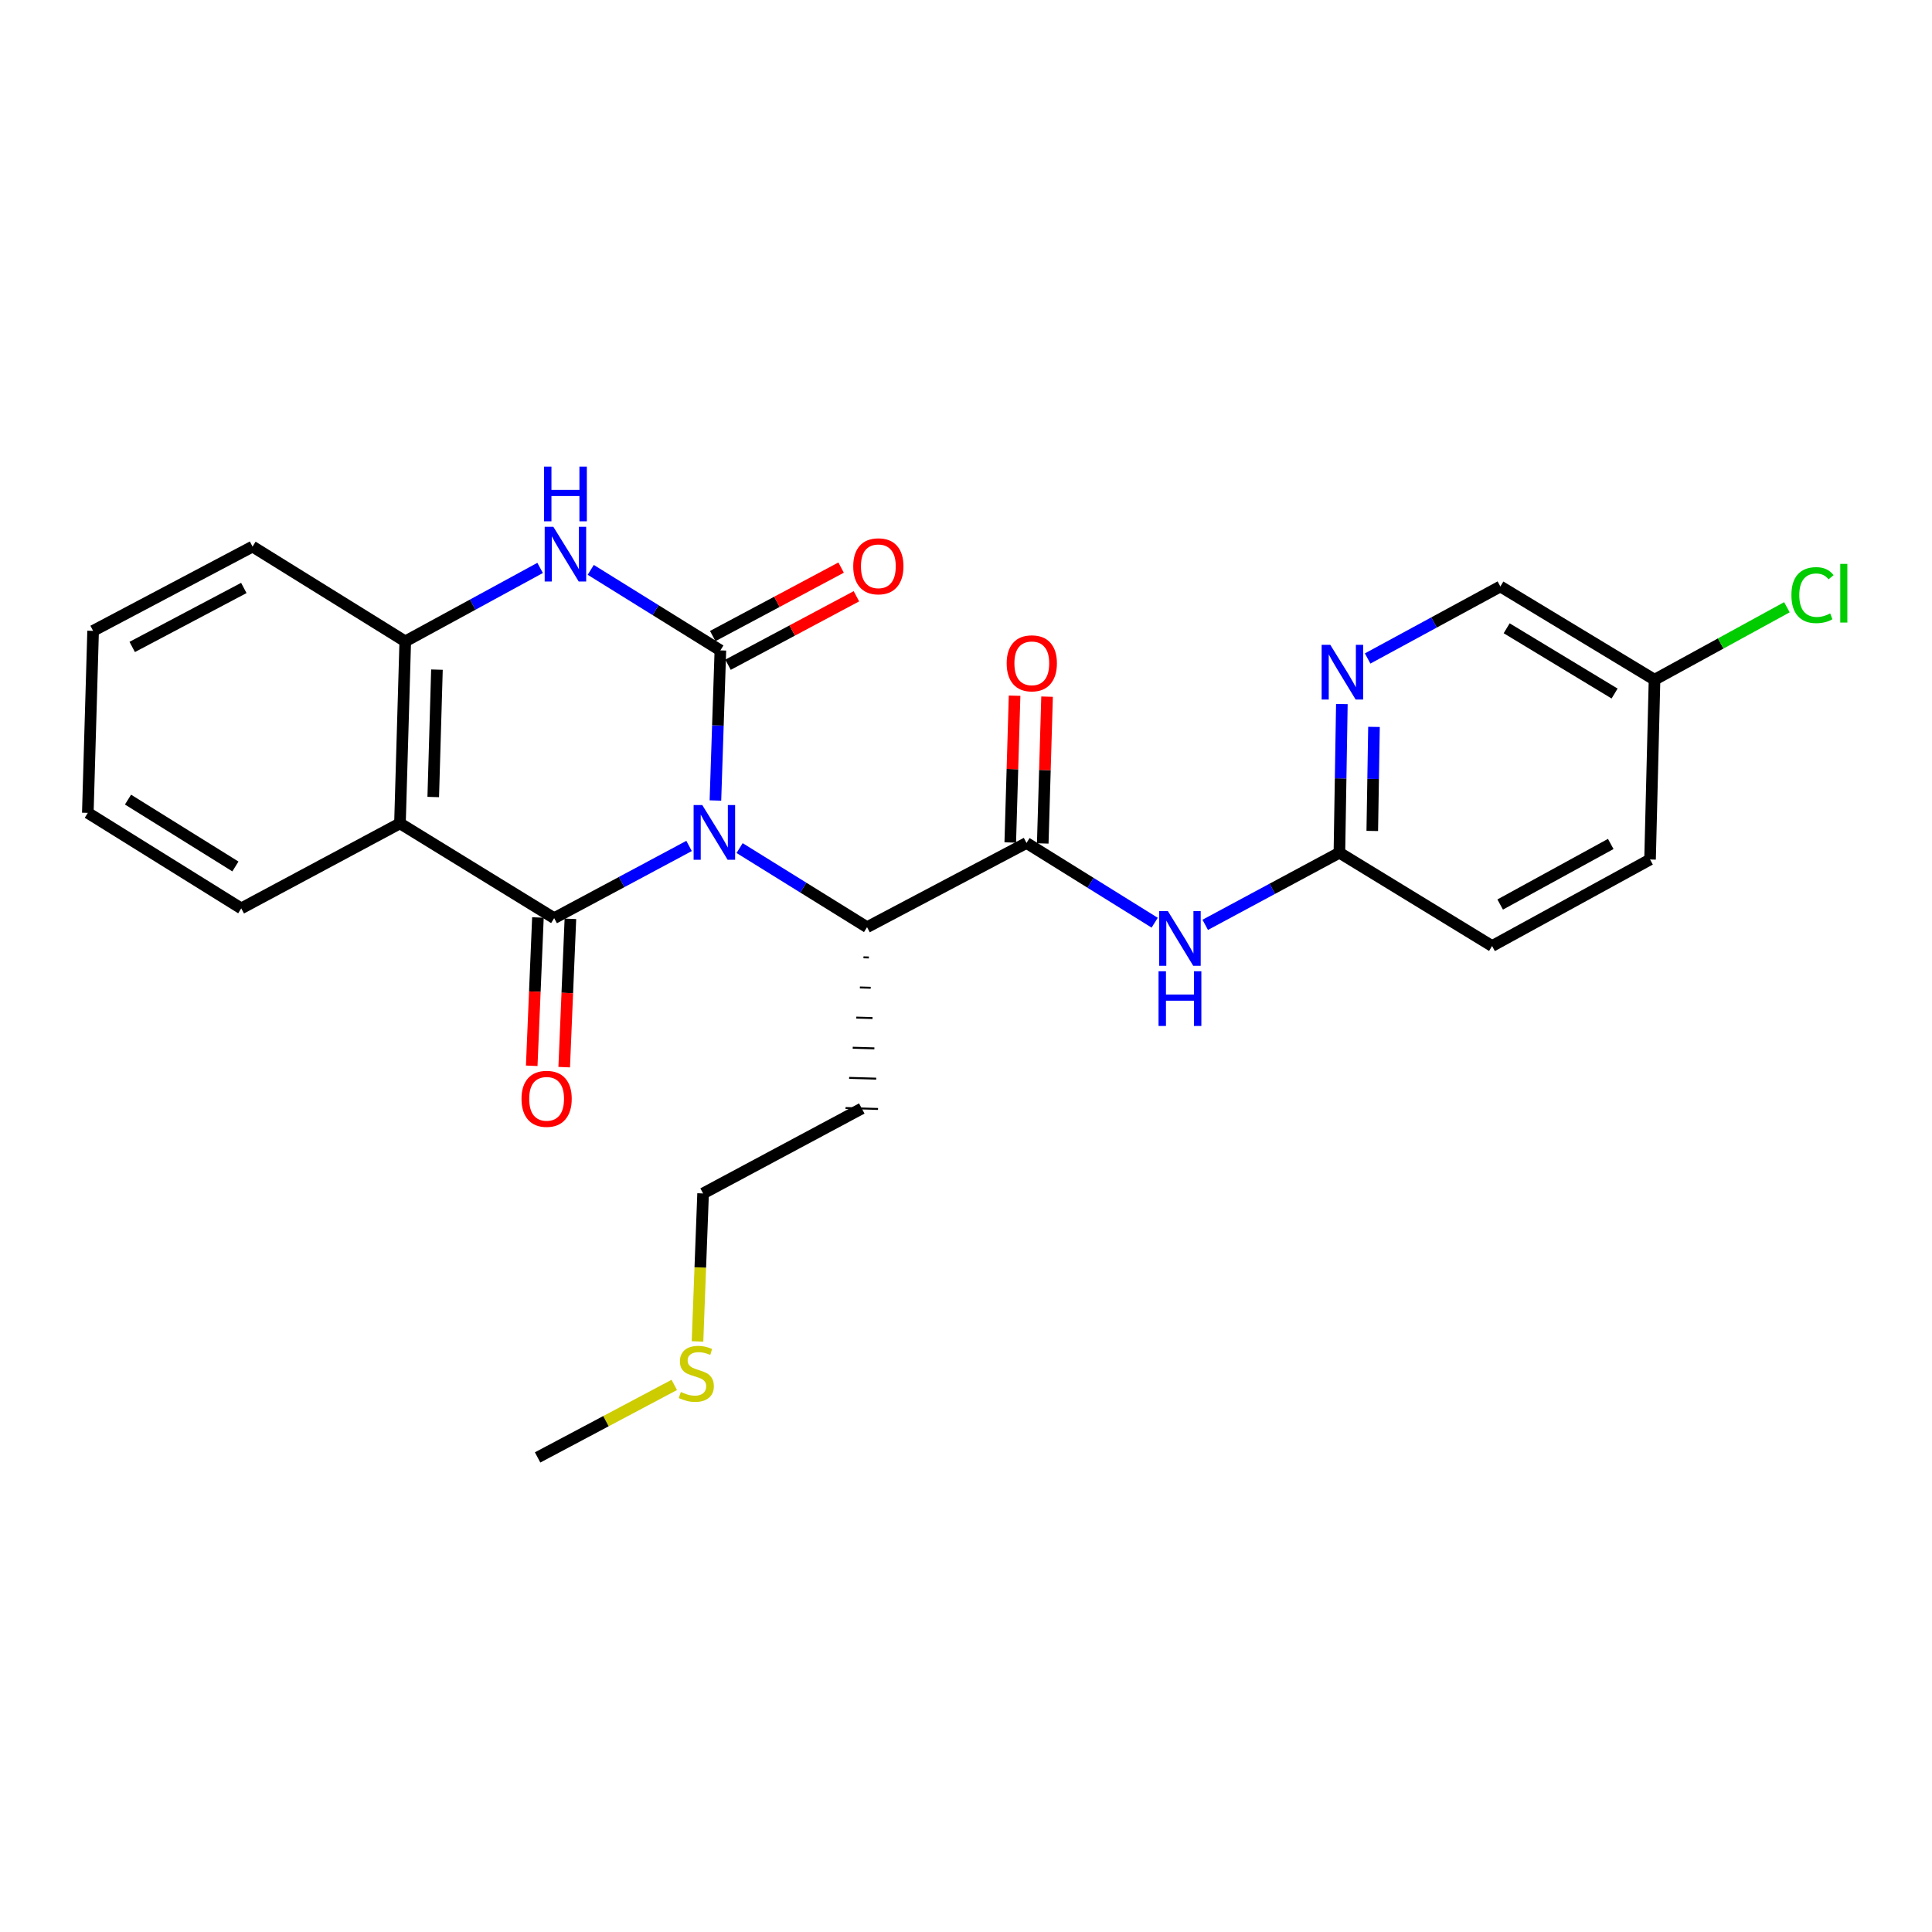 <?xml version='1.0' encoding='iso-8859-1'?>
<svg version='1.1' baseProfile='full'
              xmlns='http://www.w3.org/2000/svg'
                      xmlns:rdkit='http://www.rdkit.org/xml'
                      xmlns:xlink='http://www.w3.org/1999/xlink'
                  xml:space='preserve'
width='1000px' height='1000px' viewBox='0 0 1000 1000'>
<!-- END OF HEADER -->
<rect style='opacity:1.0;fill:#FFFFFF;stroke:none' width='1000' height='1000' x='0' y='0'> </rect>
<path class='bond-0' d='M 370.298,414.342 L 371.582,375.491' style='fill:none;fill-rule:evenodd;stroke:#0000FF;stroke-width:6px;stroke-linecap:butt;stroke-linejoin:miter;stroke-opacity:1' />
<path class='bond-0' d='M 371.582,375.491 L 372.865,336.641' style='fill:none;fill-rule:evenodd;stroke:#000000;stroke-width:6px;stroke-linecap:butt;stroke-linejoin:miter;stroke-opacity:1' />
<path class='bond-1' d='M 356.662,437.864 L 321.748,456.549' style='fill:none;fill-rule:evenodd;stroke:#0000FF;stroke-width:6px;stroke-linecap:butt;stroke-linejoin:miter;stroke-opacity:1' />
<path class='bond-1' d='M 321.748,456.549 L 286.835,475.233' style='fill:none;fill-rule:evenodd;stroke:#000000;stroke-width:6px;stroke-linecap:butt;stroke-linejoin:miter;stroke-opacity:1' />
<path class='bond-5' d='M 382.818,438.967 L 415.8,459.437' style='fill:none;fill-rule:evenodd;stroke:#0000FF;stroke-width:6px;stroke-linecap:butt;stroke-linejoin:miter;stroke-opacity:1' />
<path class='bond-5' d='M 415.8,459.437 L 448.783,479.906' style='fill:none;fill-rule:evenodd;stroke:#000000;stroke-width:6px;stroke-linecap:butt;stroke-linejoin:miter;stroke-opacity:1' />
<path class='bond-3' d='M 372.865,336.641 L 339.316,315.799' style='fill:none;fill-rule:evenodd;stroke:#000000;stroke-width:6px;stroke-linecap:butt;stroke-linejoin:miter;stroke-opacity:1' />
<path class='bond-3' d='M 339.316,315.799 L 305.767,294.956' style='fill:none;fill-rule:evenodd;stroke:#0000FF;stroke-width:6px;stroke-linecap:butt;stroke-linejoin:miter;stroke-opacity:1' />
<path class='bond-10' d='M 376.823,344.063 L 410.049,326.343' style='fill:none;fill-rule:evenodd;stroke:#000000;stroke-width:6px;stroke-linecap:butt;stroke-linejoin:miter;stroke-opacity:1' />
<path class='bond-10' d='M 410.049,326.343 L 443.275,308.623' style='fill:none;fill-rule:evenodd;stroke:#FF0000;stroke-width:6px;stroke-linecap:butt;stroke-linejoin:miter;stroke-opacity:1' />
<path class='bond-10' d='M 368.907,329.219 L 402.133,311.499' style='fill:none;fill-rule:evenodd;stroke:#000000;stroke-width:6px;stroke-linecap:butt;stroke-linejoin:miter;stroke-opacity:1' />
<path class='bond-10' d='M 402.133,311.499 L 435.358,293.779' style='fill:none;fill-rule:evenodd;stroke:#FF0000;stroke-width:6px;stroke-linecap:butt;stroke-linejoin:miter;stroke-opacity:1' />
<path class='bond-2' d='M 286.835,475.233 L 207.02,426.176' style='fill:none;fill-rule:evenodd;stroke:#000000;stroke-width:6px;stroke-linecap:butt;stroke-linejoin:miter;stroke-opacity:1' />
<path class='bond-11' d='M 278.431,474.882 L 276.826,513.269' style='fill:none;fill-rule:evenodd;stroke:#000000;stroke-width:6px;stroke-linecap:butt;stroke-linejoin:miter;stroke-opacity:1' />
<path class='bond-11' d='M 276.826,513.269 L 275.22,551.657' style='fill:none;fill-rule:evenodd;stroke:#FF0000;stroke-width:6px;stroke-linecap:butt;stroke-linejoin:miter;stroke-opacity:1' />
<path class='bond-11' d='M 295.239,475.585 L 293.634,513.972' style='fill:none;fill-rule:evenodd;stroke:#000000;stroke-width:6px;stroke-linecap:butt;stroke-linejoin:miter;stroke-opacity:1' />
<path class='bond-11' d='M 293.634,513.972 L 292.029,552.359' style='fill:none;fill-rule:evenodd;stroke:#FF0000;stroke-width:6px;stroke-linecap:butt;stroke-linejoin:miter;stroke-opacity:1' />
<path class='bond-6' d='M 207.02,426.176 L 209.758,331.977' style='fill:none;fill-rule:evenodd;stroke:#000000;stroke-width:6px;stroke-linecap:butt;stroke-linejoin:miter;stroke-opacity:1' />
<path class='bond-6' d='M 224.246,412.535 L 226.163,346.596' style='fill:none;fill-rule:evenodd;stroke:#000000;stroke-width:6px;stroke-linecap:butt;stroke-linejoin:miter;stroke-opacity:1' />
<path class='bond-17' d='M 207.02,426.176 L 124.868,470.177' style='fill:none;fill-rule:evenodd;stroke:#000000;stroke-width:6px;stroke-linecap:butt;stroke-linejoin:miter;stroke-opacity:1' />
<path class='bond-26' d='M 279.566,293.953 L 244.662,312.965' style='fill:none;fill-rule:evenodd;stroke:#0000FF;stroke-width:6px;stroke-linecap:butt;stroke-linejoin:miter;stroke-opacity:1' />
<path class='bond-26' d='M 244.662,312.965 L 209.758,331.977' style='fill:none;fill-rule:evenodd;stroke:#000000;stroke-width:6px;stroke-linecap:butt;stroke-linejoin:miter;stroke-opacity:1' />
<path class='bond-4' d='M 531.318,436.317 L 448.783,479.906' style='fill:none;fill-rule:evenodd;stroke:#000000;stroke-width:6px;stroke-linecap:butt;stroke-linejoin:miter;stroke-opacity:1' />
<path class='bond-7' d='M 531.318,436.317 L 564.49,456.954' style='fill:none;fill-rule:evenodd;stroke:#000000;stroke-width:6px;stroke-linecap:butt;stroke-linejoin:miter;stroke-opacity:1' />
<path class='bond-7' d='M 564.49,456.954 L 597.662,477.592' style='fill:none;fill-rule:evenodd;stroke:#0000FF;stroke-width:6px;stroke-linecap:butt;stroke-linejoin:miter;stroke-opacity:1' />
<path class='bond-12' d='M 539.725,436.564 L 540.843,398.574' style='fill:none;fill-rule:evenodd;stroke:#000000;stroke-width:6px;stroke-linecap:butt;stroke-linejoin:miter;stroke-opacity:1' />
<path class='bond-12' d='M 540.843,398.574 L 541.961,360.584' style='fill:none;fill-rule:evenodd;stroke:#FF0000;stroke-width:6px;stroke-linecap:butt;stroke-linejoin:miter;stroke-opacity:1' />
<path class='bond-12' d='M 522.91,436.069 L 524.028,398.079' style='fill:none;fill-rule:evenodd;stroke:#000000;stroke-width:6px;stroke-linecap:butt;stroke-linejoin:miter;stroke-opacity:1' />
<path class='bond-12' d='M 524.028,398.079 L 525.145,360.089' style='fill:none;fill-rule:evenodd;stroke:#FF0000;stroke-width:6px;stroke-linecap:butt;stroke-linejoin:miter;stroke-opacity:1' />
<path class='bond-13' d='M 446.928,495.506 L 449.731,495.588' style='fill:none;fill-rule:evenodd;stroke:#000000;stroke-width:1.0px;stroke-linecap:butt;stroke-linejoin:miter;stroke-opacity:1' />
<path class='bond-13' d='M 445.074,511.106 L 450.679,511.269' style='fill:none;fill-rule:evenodd;stroke:#000000;stroke-width:1.0px;stroke-linecap:butt;stroke-linejoin:miter;stroke-opacity:1' />
<path class='bond-13' d='M 443.219,526.706 L 451.627,526.95' style='fill:none;fill-rule:evenodd;stroke:#000000;stroke-width:1.0px;stroke-linecap:butt;stroke-linejoin:miter;stroke-opacity:1' />
<path class='bond-13' d='M 441.364,542.306 L 452.575,542.631' style='fill:none;fill-rule:evenodd;stroke:#000000;stroke-width:1.0px;stroke-linecap:butt;stroke-linejoin:miter;stroke-opacity:1' />
<path class='bond-13' d='M 439.51,557.906 L 453.523,558.313' style='fill:none;fill-rule:evenodd;stroke:#000000;stroke-width:1.0px;stroke-linecap:butt;stroke-linejoin:miter;stroke-opacity:1' />
<path class='bond-13' d='M 437.655,573.506 L 454.471,573.994' style='fill:none;fill-rule:evenodd;stroke:#000000;stroke-width:1.0px;stroke-linecap:butt;stroke-linejoin:miter;stroke-opacity:1' />
<path class='bond-21' d='M 209.758,331.977 L 130.718,282.911' style='fill:none;fill-rule:evenodd;stroke:#000000;stroke-width:6px;stroke-linecap:butt;stroke-linejoin:miter;stroke-opacity:1' />
<path class='bond-8' d='M 623.823,478.697 L 658.549,460.03' style='fill:none;fill-rule:evenodd;stroke:#0000FF;stroke-width:6px;stroke-linecap:butt;stroke-linejoin:miter;stroke-opacity:1' />
<path class='bond-8' d='M 658.549,460.03 L 693.275,441.363' style='fill:none;fill-rule:evenodd;stroke:#000000;stroke-width:6px;stroke-linecap:butt;stroke-linejoin:miter;stroke-opacity:1' />
<path class='bond-9' d='M 693.275,441.363 L 693.91,402.891' style='fill:none;fill-rule:evenodd;stroke:#000000;stroke-width:6px;stroke-linecap:butt;stroke-linejoin:miter;stroke-opacity:1' />
<path class='bond-9' d='M 693.91,402.891 L 694.545,364.418' style='fill:none;fill-rule:evenodd;stroke:#0000FF;stroke-width:6px;stroke-linecap:butt;stroke-linejoin:miter;stroke-opacity:1' />
<path class='bond-9' d='M 710.286,430.099 L 710.731,403.168' style='fill:none;fill-rule:evenodd;stroke:#000000;stroke-width:6px;stroke-linecap:butt;stroke-linejoin:miter;stroke-opacity:1' />
<path class='bond-9' d='M 710.731,403.168 L 711.175,376.237' style='fill:none;fill-rule:evenodd;stroke:#0000FF;stroke-width:6px;stroke-linecap:butt;stroke-linejoin:miter;stroke-opacity:1' />
<path class='bond-16' d='M 693.275,441.363 L 772.305,489.654' style='fill:none;fill-rule:evenodd;stroke:#000000;stroke-width:6px;stroke-linecap:butt;stroke-linejoin:miter;stroke-opacity:1' />
<path class='bond-14' d='M 707.883,340.833 L 742.234,322.194' style='fill:none;fill-rule:evenodd;stroke:#0000FF;stroke-width:6px;stroke-linecap:butt;stroke-linejoin:miter;stroke-opacity:1' />
<path class='bond-14' d='M 742.234,322.194 L 776.586,303.556' style='fill:none;fill-rule:evenodd;stroke:#000000;stroke-width:6px;stroke-linecap:butt;stroke-linejoin:miter;stroke-opacity:1' />
<path class='bond-22' d='M 446.063,573.75 L 363.921,617.723' style='fill:none;fill-rule:evenodd;stroke:#000000;stroke-width:6px;stroke-linecap:butt;stroke-linejoin:miter;stroke-opacity:1' />
<path class='bond-28' d='M 776.586,303.556 L 856.382,351.819' style='fill:none;fill-rule:evenodd;stroke:#000000;stroke-width:6px;stroke-linecap:butt;stroke-linejoin:miter;stroke-opacity:1' />
<path class='bond-28' d='M 779.849,325.19 L 835.706,358.974' style='fill:none;fill-rule:evenodd;stroke:#000000;stroke-width:6px;stroke-linecap:butt;stroke-linejoin:miter;stroke-opacity:1' />
<path class='bond-15' d='M 856.382,351.819 L 854.064,444.868' style='fill:none;fill-rule:evenodd;stroke:#000000;stroke-width:6px;stroke-linecap:butt;stroke-linejoin:miter;stroke-opacity:1' />
<path class='bond-18' d='M 856.382,351.819 L 890.641,333.063' style='fill:none;fill-rule:evenodd;stroke:#000000;stroke-width:6px;stroke-linecap:butt;stroke-linejoin:miter;stroke-opacity:1' />
<path class='bond-18' d='M 890.641,333.063 L 924.9,314.306' style='fill:none;fill-rule:evenodd;stroke:#00CC00;stroke-width:6px;stroke-linecap:butt;stroke-linejoin:miter;stroke-opacity:1' />
<path class='bond-20' d='M 772.305,489.654 L 854.064,444.868' style='fill:none;fill-rule:evenodd;stroke:#000000;stroke-width:6px;stroke-linecap:butt;stroke-linejoin:miter;stroke-opacity:1' />
<path class='bond-20' d='M 776.487,468.182 L 833.718,436.832' style='fill:none;fill-rule:evenodd;stroke:#000000;stroke-width:6px;stroke-linecap:butt;stroke-linejoin:miter;stroke-opacity:1' />
<path class='bond-24' d='M 124.868,470.177 L 45.455,420.737' style='fill:none;fill-rule:evenodd;stroke:#000000;stroke-width:6px;stroke-linecap:butt;stroke-linejoin:miter;stroke-opacity:1' />
<path class='bond-24' d='M 121.847,448.48 L 66.258,413.871' style='fill:none;fill-rule:evenodd;stroke:#000000;stroke-width:6px;stroke-linecap:butt;stroke-linejoin:miter;stroke-opacity:1' />
<path class='bond-19' d='M 361.028,694.324 L 362.474,656.024' style='fill:none;fill-rule:evenodd;stroke:#CCCC00;stroke-width:6px;stroke-linecap:butt;stroke-linejoin:miter;stroke-opacity:1' />
<path class='bond-19' d='M 362.474,656.024 L 363.921,617.723' style='fill:none;fill-rule:evenodd;stroke:#000000;stroke-width:6px;stroke-linecap:butt;stroke-linejoin:miter;stroke-opacity:1' />
<path class='bond-23' d='M 349.002,716.824 L 313.633,735.593' style='fill:none;fill-rule:evenodd;stroke:#CCCC00;stroke-width:6px;stroke-linecap:butt;stroke-linejoin:miter;stroke-opacity:1' />
<path class='bond-23' d='M 313.633,735.593 L 278.264,754.362' style='fill:none;fill-rule:evenodd;stroke:#000000;stroke-width:6px;stroke-linecap:butt;stroke-linejoin:miter;stroke-opacity:1' />
<path class='bond-27' d='M 130.718,282.911 L 48.193,326.529' style='fill:none;fill-rule:evenodd;stroke:#000000;stroke-width:6px;stroke-linecap:butt;stroke-linejoin:miter;stroke-opacity:1' />
<path class='bond-27' d='M 126.201,304.327 L 68.433,334.859' style='fill:none;fill-rule:evenodd;stroke:#000000;stroke-width:6px;stroke-linecap:butt;stroke-linejoin:miter;stroke-opacity:1' />
<path class='bond-25' d='M 45.455,420.737 L 48.193,326.529' style='fill:none;fill-rule:evenodd;stroke:#000000;stroke-width:6px;stroke-linecap:butt;stroke-linejoin:miter;stroke-opacity:1' />
<path  class='atom-0' d='M 363.493 416.698
L 372.773 431.698
Q 373.693 433.178, 375.173 435.858
Q 376.653 438.538, 376.733 438.698
L 376.733 416.698
L 380.493 416.698
L 380.493 445.018
L 376.613 445.018
L 366.653 428.618
Q 365.493 426.698, 364.253 424.498
Q 363.053 422.298, 362.693 421.618
L 362.693 445.018
L 359.013 445.018
L 359.013 416.698
L 363.493 416.698
' fill='#0000FF'/>
<path  class='atom-4' d='M 286.407 272.657
L 295.687 287.657
Q 296.607 289.137, 298.087 291.817
Q 299.567 294.497, 299.647 294.657
L 299.647 272.657
L 303.407 272.657
L 303.407 300.977
L 299.527 300.977
L 289.567 284.577
Q 288.407 282.657, 287.167 280.457
Q 285.967 278.257, 285.607 277.577
L 285.607 300.977
L 281.927 300.977
L 281.927 272.657
L 286.407 272.657
' fill='#0000FF'/>
<path  class='atom-4' d='M 281.587 241.505
L 285.427 241.505
L 285.427 253.545
L 299.907 253.545
L 299.907 241.505
L 303.747 241.505
L 303.747 269.825
L 299.907 269.825
L 299.907 256.745
L 285.427 256.745
L 285.427 269.825
L 281.587 269.825
L 281.587 241.505
' fill='#0000FF'/>
<path  class='atom-8' d='M 604.48 471.569
L 613.76 486.569
Q 614.68 488.049, 616.16 490.729
Q 617.64 493.409, 617.72 493.569
L 617.72 471.569
L 621.48 471.569
L 621.48 499.889
L 617.6 499.889
L 607.64 483.489
Q 606.48 481.569, 605.24 479.369
Q 604.04 477.169, 603.68 476.489
L 603.68 499.889
L 600 499.889
L 600 471.569
L 604.48 471.569
' fill='#0000FF'/>
<path  class='atom-8' d='M 599.66 502.721
L 603.5 502.721
L 603.5 514.761
L 617.98 514.761
L 617.98 502.721
L 621.82 502.721
L 621.82 531.041
L 617.98 531.041
L 617.98 517.961
L 603.5 517.961
L 603.5 531.041
L 599.66 531.041
L 599.66 502.721
' fill='#0000FF'/>
<path  class='atom-10' d='M 688.557 333.762
L 697.837 348.762
Q 698.757 350.242, 700.237 352.922
Q 701.717 355.602, 701.797 355.762
L 701.797 333.762
L 705.557 333.762
L 705.557 362.082
L 701.677 362.082
L 691.717 345.682
Q 690.557 343.762, 689.317 341.562
Q 688.117 339.362, 687.757 338.682
L 687.757 362.082
L 684.077 362.082
L 684.077 333.762
L 688.557 333.762
' fill='#0000FF'/>
<path  class='atom-11' d='M 441.633 293.112
Q 441.633 286.312, 444.993 282.512
Q 448.353 278.712, 454.633 278.712
Q 460.913 278.712, 464.273 282.512
Q 467.633 286.312, 467.633 293.112
Q 467.633 299.992, 464.233 303.912
Q 460.833 307.792, 454.633 307.792
Q 448.393 307.792, 444.993 303.912
Q 441.633 300.032, 441.633 293.112
M 454.633 304.592
Q 458.953 304.592, 461.273 301.712
Q 463.633 298.792, 463.633 293.112
Q 463.633 287.552, 461.273 284.752
Q 458.953 281.912, 454.633 281.912
Q 450.313 281.912, 447.953 284.712
Q 445.633 287.512, 445.633 293.112
Q 445.633 298.832, 447.953 301.712
Q 450.313 304.592, 454.633 304.592
' fill='#FF0000'/>
<path  class='atom-12' d='M 269.928 568.746
Q 269.928 561.946, 273.288 558.146
Q 276.648 554.346, 282.928 554.346
Q 289.208 554.346, 292.568 558.146
Q 295.928 561.946, 295.928 568.746
Q 295.928 575.626, 292.528 579.546
Q 289.128 583.426, 282.928 583.426
Q 276.688 583.426, 273.288 579.546
Q 269.928 575.666, 269.928 568.746
M 282.928 580.226
Q 287.248 580.226, 289.568 577.346
Q 291.928 574.426, 291.928 568.746
Q 291.928 563.186, 289.568 560.386
Q 287.248 557.546, 282.928 557.546
Q 278.608 557.546, 276.248 560.346
Q 273.928 563.146, 273.928 568.746
Q 273.928 574.466, 276.248 577.346
Q 278.608 580.226, 282.928 580.226
' fill='#FF0000'/>
<path  class='atom-13' d='M 521.056 343.329
Q 521.056 336.529, 524.416 332.729
Q 527.776 328.929, 534.056 328.929
Q 540.336 328.929, 543.696 332.729
Q 547.056 336.529, 547.056 343.329
Q 547.056 350.209, 543.656 354.129
Q 540.256 358.009, 534.056 358.009
Q 527.816 358.009, 524.416 354.129
Q 521.056 350.249, 521.056 343.329
M 534.056 354.809
Q 538.376 354.809, 540.696 351.929
Q 543.056 349.009, 543.056 343.329
Q 543.056 337.769, 540.696 334.969
Q 538.376 332.129, 534.056 332.129
Q 529.736 332.129, 527.376 334.929
Q 525.056 337.729, 525.056 343.329
Q 525.056 349.049, 527.376 351.929
Q 529.736 354.809, 534.056 354.809
' fill='#FF0000'/>
<path  class='atom-19' d='M 927.231 308.032
Q 927.231 300.992, 930.511 297.312
Q 933.831 293.592, 940.111 293.592
Q 945.951 293.592, 949.071 297.712
L 946.431 299.872
Q 944.151 296.872, 940.111 296.872
Q 935.831 296.872, 933.551 299.752
Q 931.311 302.592, 931.311 308.032
Q 931.311 313.632, 933.631 316.512
Q 935.991 319.392, 940.551 319.392
Q 943.671 319.392, 947.311 317.512
L 948.431 320.512
Q 946.951 321.472, 944.711 322.032
Q 942.471 322.592, 939.991 322.592
Q 933.831 322.592, 930.511 318.832
Q 927.231 315.072, 927.231 308.032
' fill='#00CC00'/>
<path  class='atom-19' d='M 952.511 291.872
L 956.191 291.872
L 956.191 322.232
L 952.511 322.232
L 952.511 291.872
' fill='#00CC00'/>
<path  class='atom-20' d='M 352.407 720.492
Q 352.727 720.612, 354.047 721.172
Q 355.367 721.732, 356.807 722.092
Q 358.287 722.412, 359.727 722.412
Q 362.407 722.412, 363.967 721.132
Q 365.527 719.812, 365.527 717.532
Q 365.527 715.972, 364.727 715.012
Q 363.967 714.052, 362.767 713.532
Q 361.567 713.012, 359.567 712.412
Q 357.047 711.652, 355.527 710.932
Q 354.047 710.212, 352.967 708.692
Q 351.927 707.172, 351.927 704.612
Q 351.927 701.052, 354.327 698.852
Q 356.767 696.652, 361.567 696.652
Q 364.847 696.652, 368.567 698.212
L 367.647 701.292
Q 364.247 699.892, 361.687 699.892
Q 358.927 699.892, 357.407 701.052
Q 355.887 702.172, 355.927 704.132
Q 355.927 705.652, 356.687 706.572
Q 357.487 707.492, 358.607 708.012
Q 359.767 708.532, 361.687 709.132
Q 364.247 709.932, 365.767 710.732
Q 367.287 711.532, 368.367 713.172
Q 369.487 714.772, 369.487 717.532
Q 369.487 721.452, 366.847 723.572
Q 364.247 725.652, 359.887 725.652
Q 357.367 725.652, 355.447 725.092
Q 353.567 724.572, 351.327 723.652
L 352.407 720.492
' fill='#CCCC00'/>
</svg>
